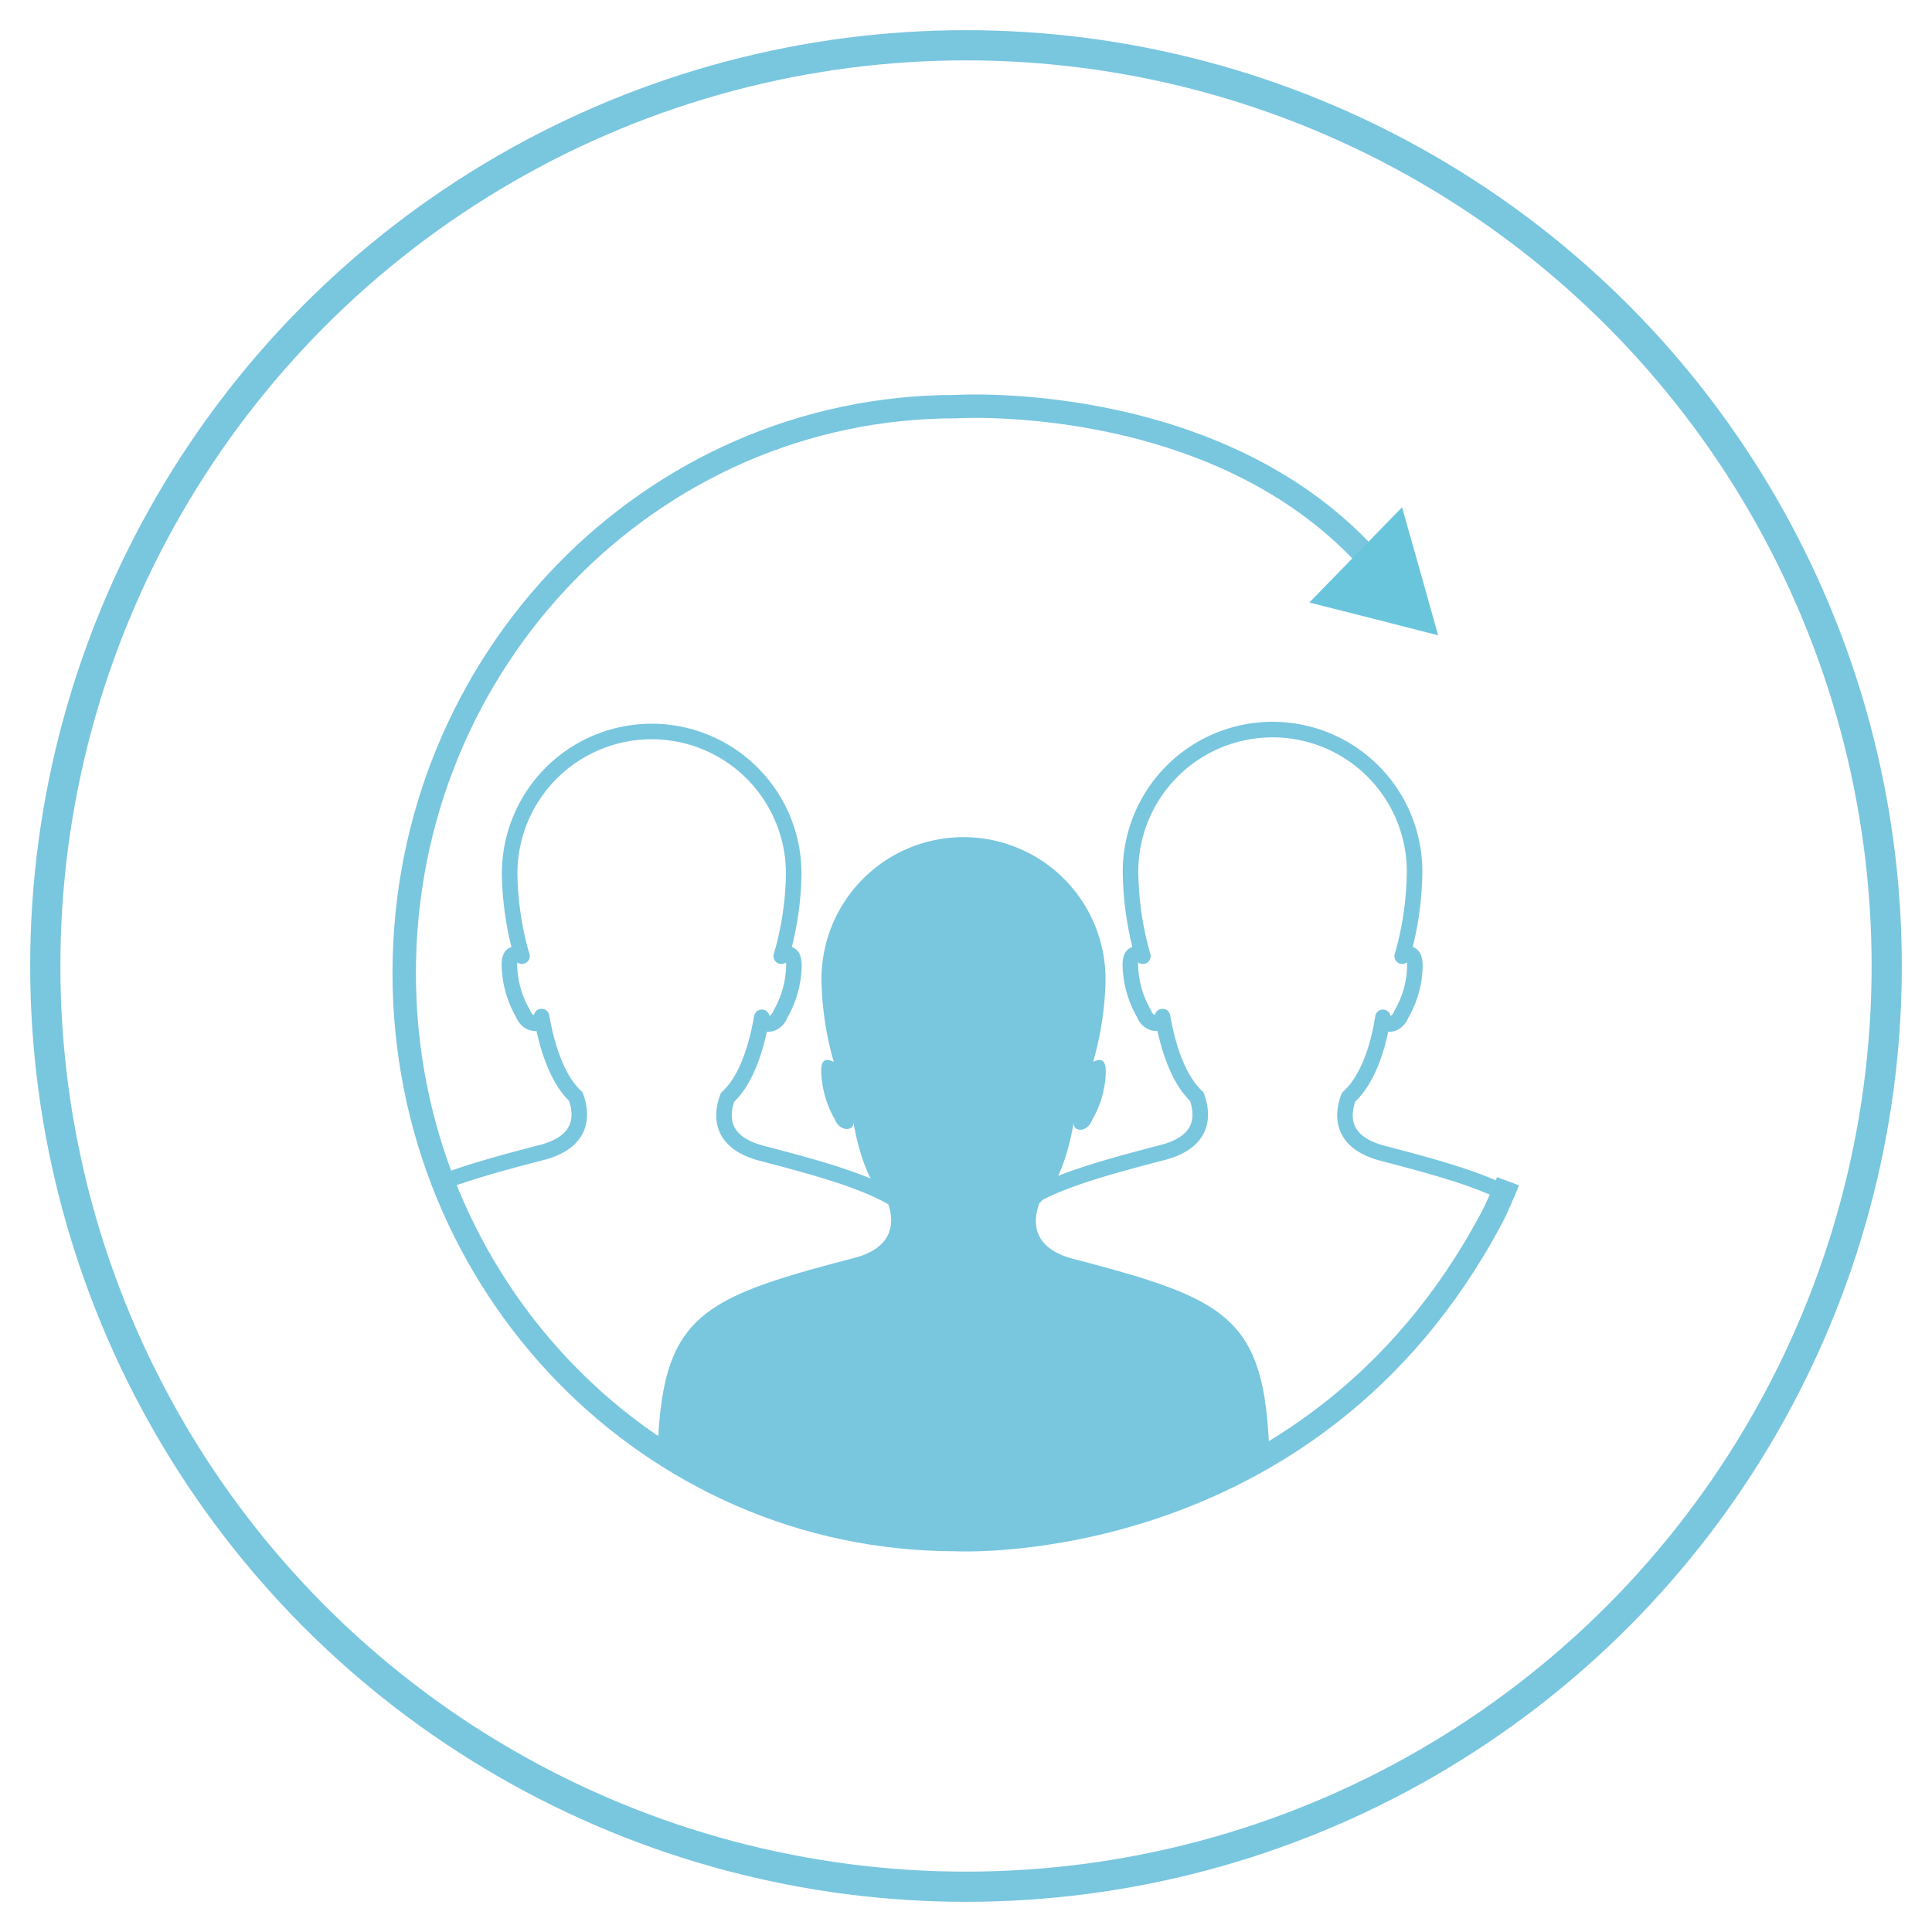 <svg id="Layer_1" data-name="Layer 1" xmlns="http://www.w3.org/2000/svg" xmlns:xlink="http://www.w3.org/1999/xlink" viewBox="0 0 128 128"><defs><style>.cls-1,.cls-2,.cls-4,.cls-6{fill:none;}.cls-2,.cls-4,.cls-6{stroke:#79c6df;}.cls-2{stroke-linecap:round;stroke-width:2px;}.cls-2,.cls-4{stroke-linejoin:round;}.cls-3{clip-path:url(#clip-path);}.cls-4{stroke-width:1.03px;}.cls-5{fill:#79c6df;}.cls-6{stroke-miterlimit:10;stroke-width:1.55px;}.cls-7{fill:#69c5dc;}</style><clipPath id="clip-path"><circle class="cls-1" cx="64" cy="63.91" r="37.91"/></clipPath></defs><circle class="cls-2" cx="64" cy="64" r="61"/><g class="cls-3"><path class="cls-4" d="M104.61,91.53c0-11.1-2-12.26-13-15.12-2.77-.73-2.72-2.47-2.27-3.71v0c1.3-1.17,2-3.41,2.28-5.3,0,.62.91.62,1.22-.2A6.55,6.55,0,0,0,93.74,64c0-.89-.4-.89-.84-.65a20.86,20.86,0,0,0,.81-5.17,9.41,9.41,0,1,0-18.8,0,20.86,20.86,0,0,0,.81,5.17c-.44-.24-.86-.24-.83.65a6.68,6.68,0,0,0,.9,3.15c.31.82,1.26.82,1.23.2.33,1.89,1,4.13,2.27,5.3l0,0c.45,1.24.49,3-2.28,3.71-11,2.86-13,4-13,15.12h0c0,2.65,9.08,4.79,20.29,4.79s20.3-2.14,20.3-4.79Z"/><path class="cls-4" d="M63.47,91.53c0-11.1-2-12.26-13-15.12-2.77-.73-2.72-2.47-2.27-3.71l0,0c1.29-1.17,1.94-3.41,2.27-5.3,0,.62.91.62,1.23-.2A6.68,6.68,0,0,0,52.6,64c0-.89-.4-.89-.84-.65a20.46,20.46,0,0,0,.82-5.17,9.41,9.41,0,1,0-18.81,0,20.86,20.86,0,0,0,.81,5.17c-.44-.24-.86-.24-.83.65a6.68,6.68,0,0,0,.9,3.15c.31.82,1.26.82,1.23.2.33,1.89,1,4.13,2.27,5.3l0,0c.45,1.24.49,3-2.28,3.71-11,2.86-13,4-13,15.12h0c0,2.65,9.08,4.79,20.29,4.79s20.3-2.14,20.3-4.79Z"/><path class="cls-5" d="M84.13,98.54c0-11.11-2-12.26-13-15.13-2.77-.73-2.72-2.47-2.27-3.7l0,0c1.29-1.18,1.94-3.42,2.27-5.3,0,.61.91.62,1.22-.2A6.56,6.56,0,0,0,73.26,71c0-.88-.4-.88-.84-.64a21.07,21.07,0,0,0,.82-5.18,9.41,9.41,0,1,0-18.81,0,21,21,0,0,0,.81,5.18c-.44-.24-.86-.24-.83.64a6.69,6.69,0,0,0,.9,3.16c.31.82,1.26.81,1.23.2.33,1.88,1,4.12,2.27,5.3l0,0c.45,1.23.49,3-2.28,3.7-11,2.87-13,4-13,15.13h0c0,2.64,9.08,4.79,20.29,4.79s20.3-2.15,20.3-4.79Z"/></g><path class="cls-6" d="M99.91,78.26c-.1.27-.31.75-.48,1.15s-.4.9-.63,1.33C86.79,103.27,63.32,102,63.32,102c-20.18,0-36.54-16.8-36.54-37.53S43.14,26.94,63.32,26.94c0,0,18.93-1.2,28.77,11.79"/><polygon class="cls-7" points="92.89 33.61 94.09 37.85 95.28 42.09 91.02 41 86.75 39.92 89.82 36.76 92.89 33.61"/></svg>